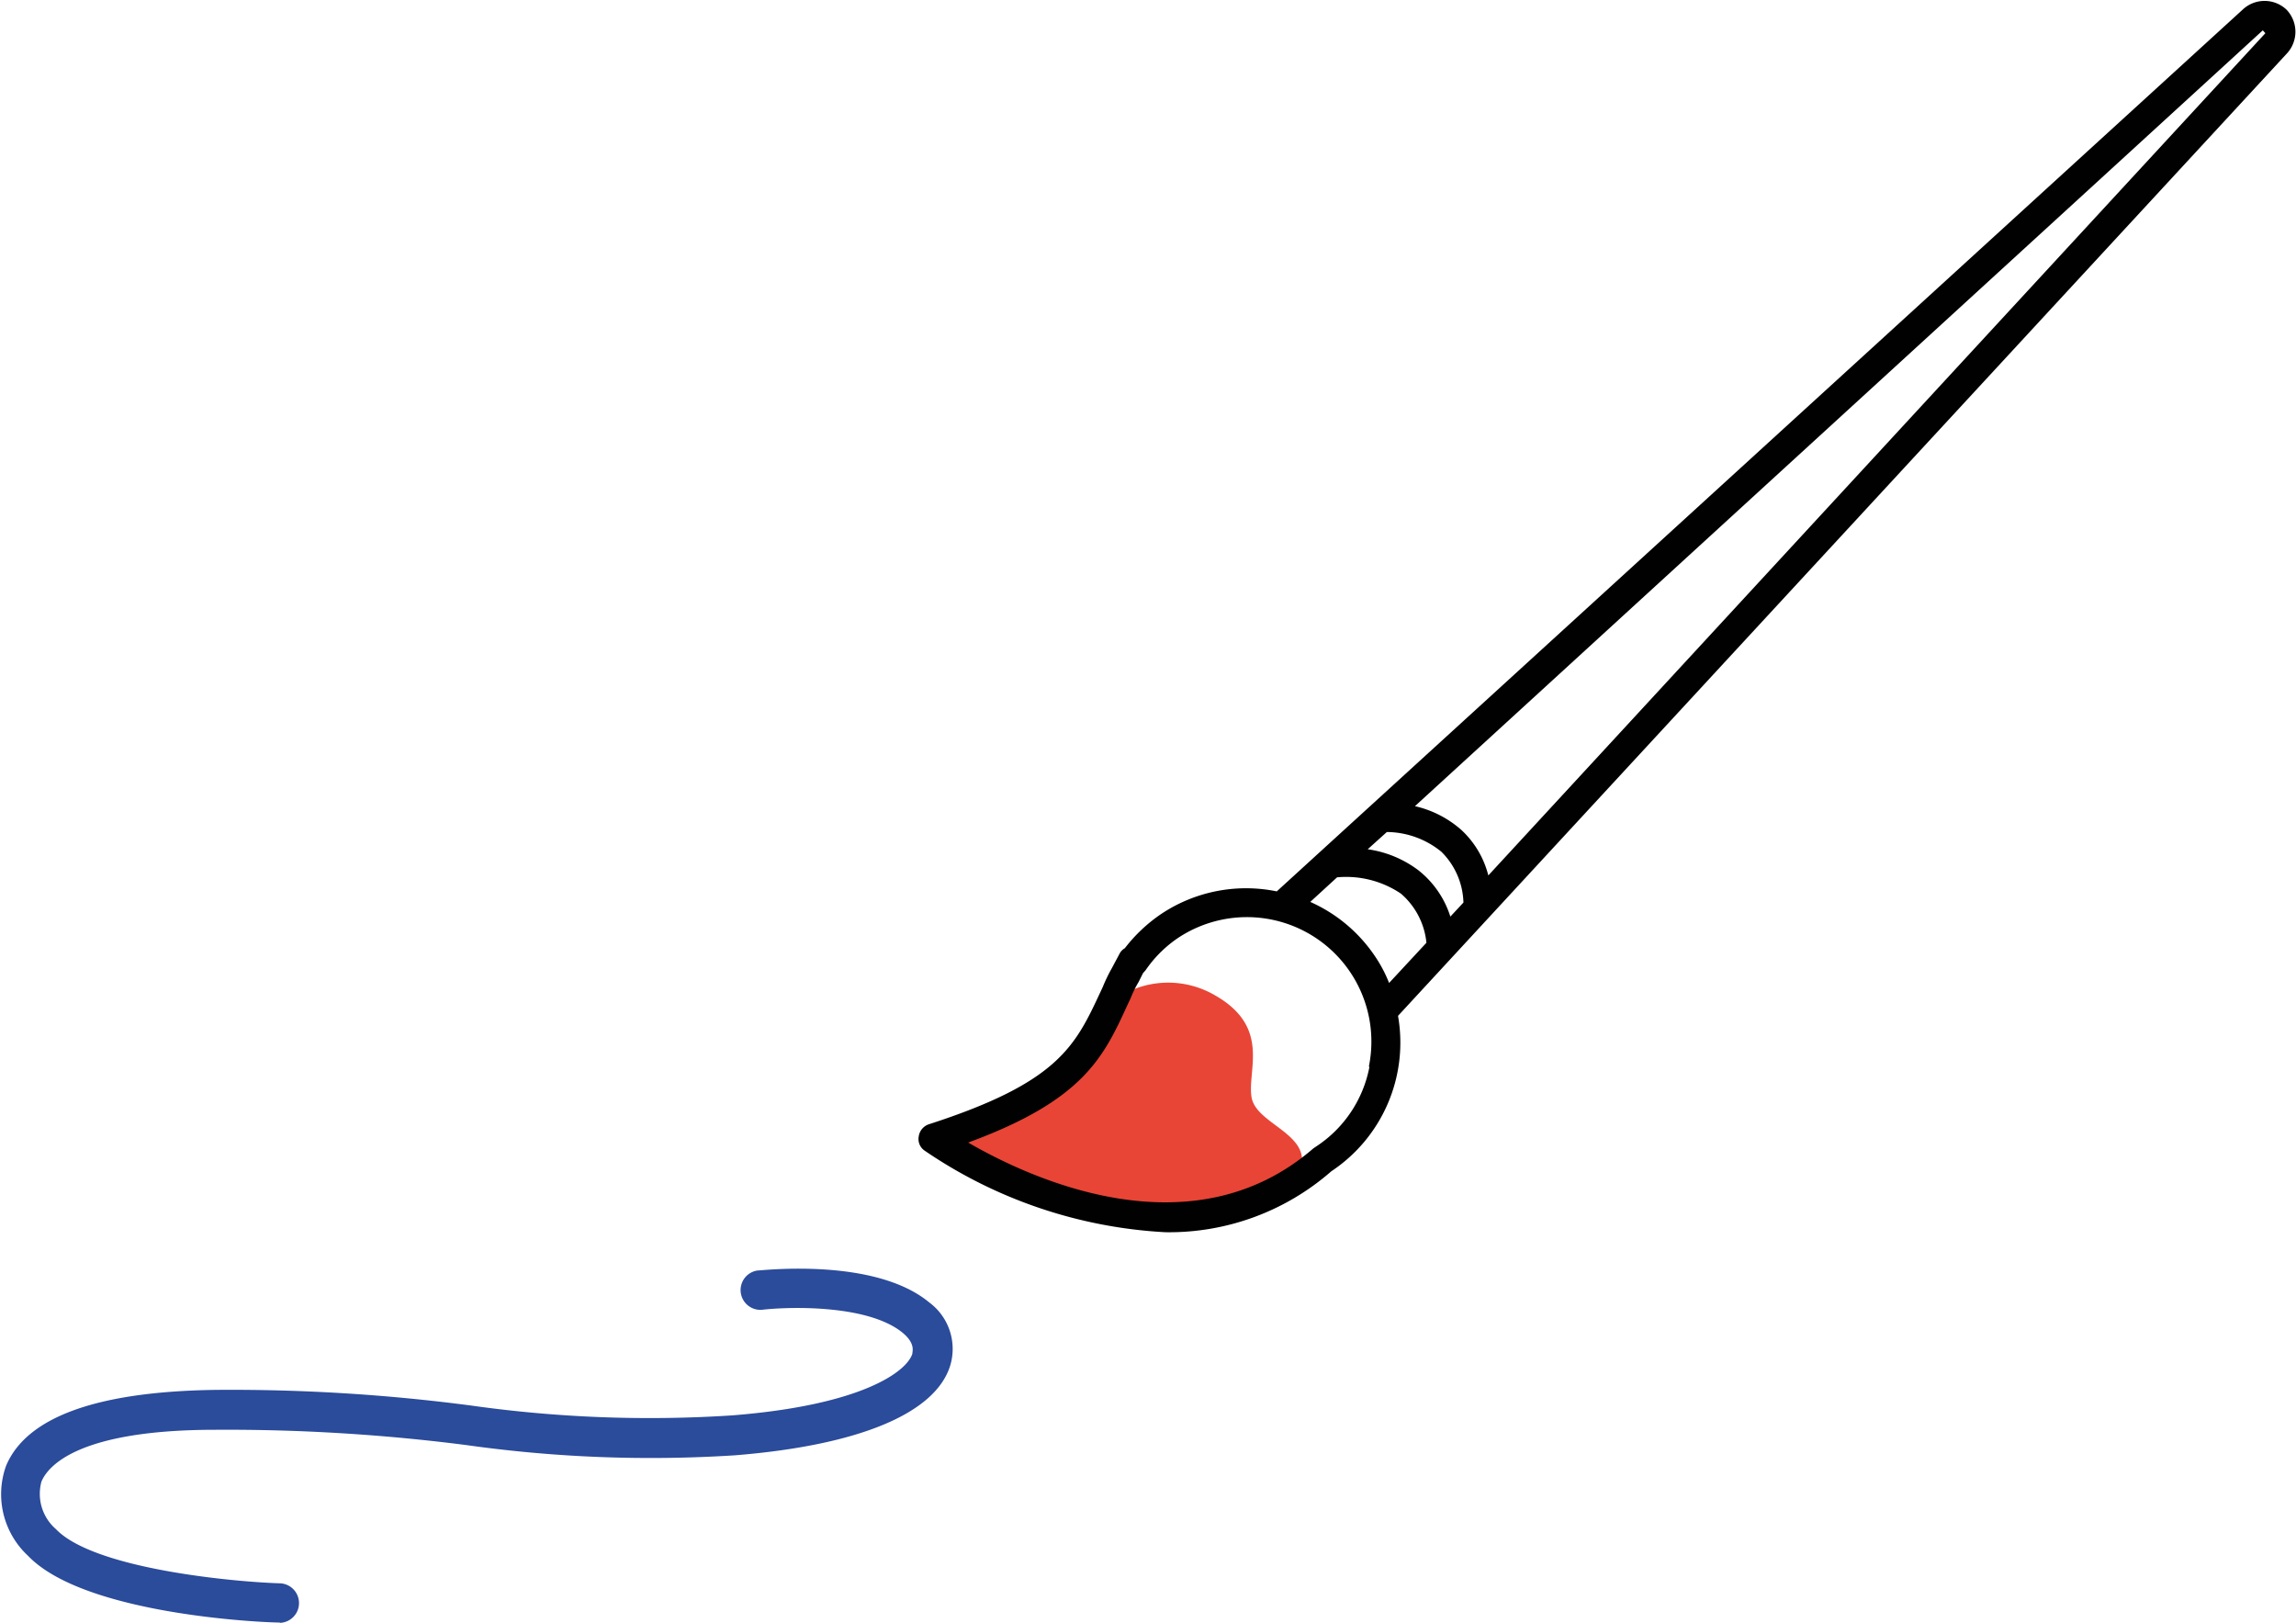 <?xml version="1.0" encoding="utf-8"?>
<svg id="picto-creation" xmlns="http://www.w3.org/2000/svg" viewBox="0 0 71.95 50.84"><defs><style>.cls-1{fill:#e84536;}.cls-2{fill:#010101;}.cls-3{fill:#2b4b9b;}</style></defs><path class="cls-1" d="M56.41,49.31a8.72,8.72,0,0,0,2.5-.72c.55-.43,2.08-1.36,2.21-2a5,5,0,0,1,.72-1.4A2.91,2.91,0,0,1,65.07,45c1.75,1,1,2.34,1.14,3.19s1.88,1.14,1.54,2.25S63.59,52.63,61,51.65A27.6,27.6,0,0,1,56.41,49.31Z" transform="translate(-26.99 -13.81)"/><path class="cls-2" d="M98.64,14.11a1,1,0,0,0-1.37,0L67,41.74a4.79,4.79,0,0,0-3.61.7,4.9,4.9,0,0,0-1.15,1.08.42.42,0,0,0-.17.18l-.24.45a5.06,5.06,0,0,0-.28.58l-.07.15c-.8,1.72-1.33,2.85-5.39,4.16a.47.47,0,0,0-.31.38.44.44,0,0,0,.18.44,14.76,14.76,0,0,0,7.55,2.56,7.72,7.72,0,0,0,5.2-1.91,4.84,4.84,0,0,0,2.09-4.87L98.66,15.48A1,1,0,0,0,98.64,14.11ZM69.9,47.26a3.84,3.84,0,0,1-1.63,2.45l-.12.08c-3.82,3.31-8.89.94-10.82-.18,3.62-1.33,4.24-2.67,5-4.33l.09-.19a3.41,3.41,0,0,1,.25-.51l.14-.28.08-.09a3.83,3.83,0,0,1,1-1,3.9,3.9,0,0,1,6,4Zm.62-2.65a4.24,4.24,0,0,0-.41-.79,4.78,4.78,0,0,0-2.06-1.75l.84-.77a3.07,3.07,0,0,1,2,.51,2.33,2.33,0,0,1,.8,1.54Zm1.92-2.08a3,3,0,0,0-1-1.45,3.43,3.43,0,0,0-1.59-.66l.6-.54a2.73,2.73,0,0,1,1.71.62,2.33,2.33,0,0,1,.69,1.59Zm1.19-1.29a2.92,2.92,0,0,0-.84-1.42,3.3,3.3,0,0,0-1.46-.75L97.9,14.76l-.31-.34.39.43Z" transform="translate(-26.99 -13.81)"/><path class="cls-3" d="M35.78,64.65h0c-.63,0-6.16-.26-7.91-2.09a2.63,2.63,0,0,1-.69-2.82c.64-1.53,2.85-2.33,6.57-2.38a57.64,57.64,0,0,1,8,.49,40,40,0,0,0,8.17.31c4.08-.32,5.48-1.37,5.66-1.93,0-.08.1-.31-.28-.64-1.07-.91-3.57-.84-4.43-.74a.62.62,0,0,1-.15-1.23c.15,0,3.68-.42,5.39,1a1.81,1.81,0,0,1,.65,2c-.48,1.49-2.88,2.48-6.74,2.79a41.4,41.4,0,0,1-8.41-.32,58.93,58.93,0,0,0-7.87-.48c-4.33,0-5.25,1.15-5.45,1.62a1.46,1.46,0,0,0,.45,1.49c1.18,1.24,5.49,1.65,7,1.7a.62.62,0,0,1,0,1.24Z" transform="translate(-26.99 -13.81)"/></svg>

